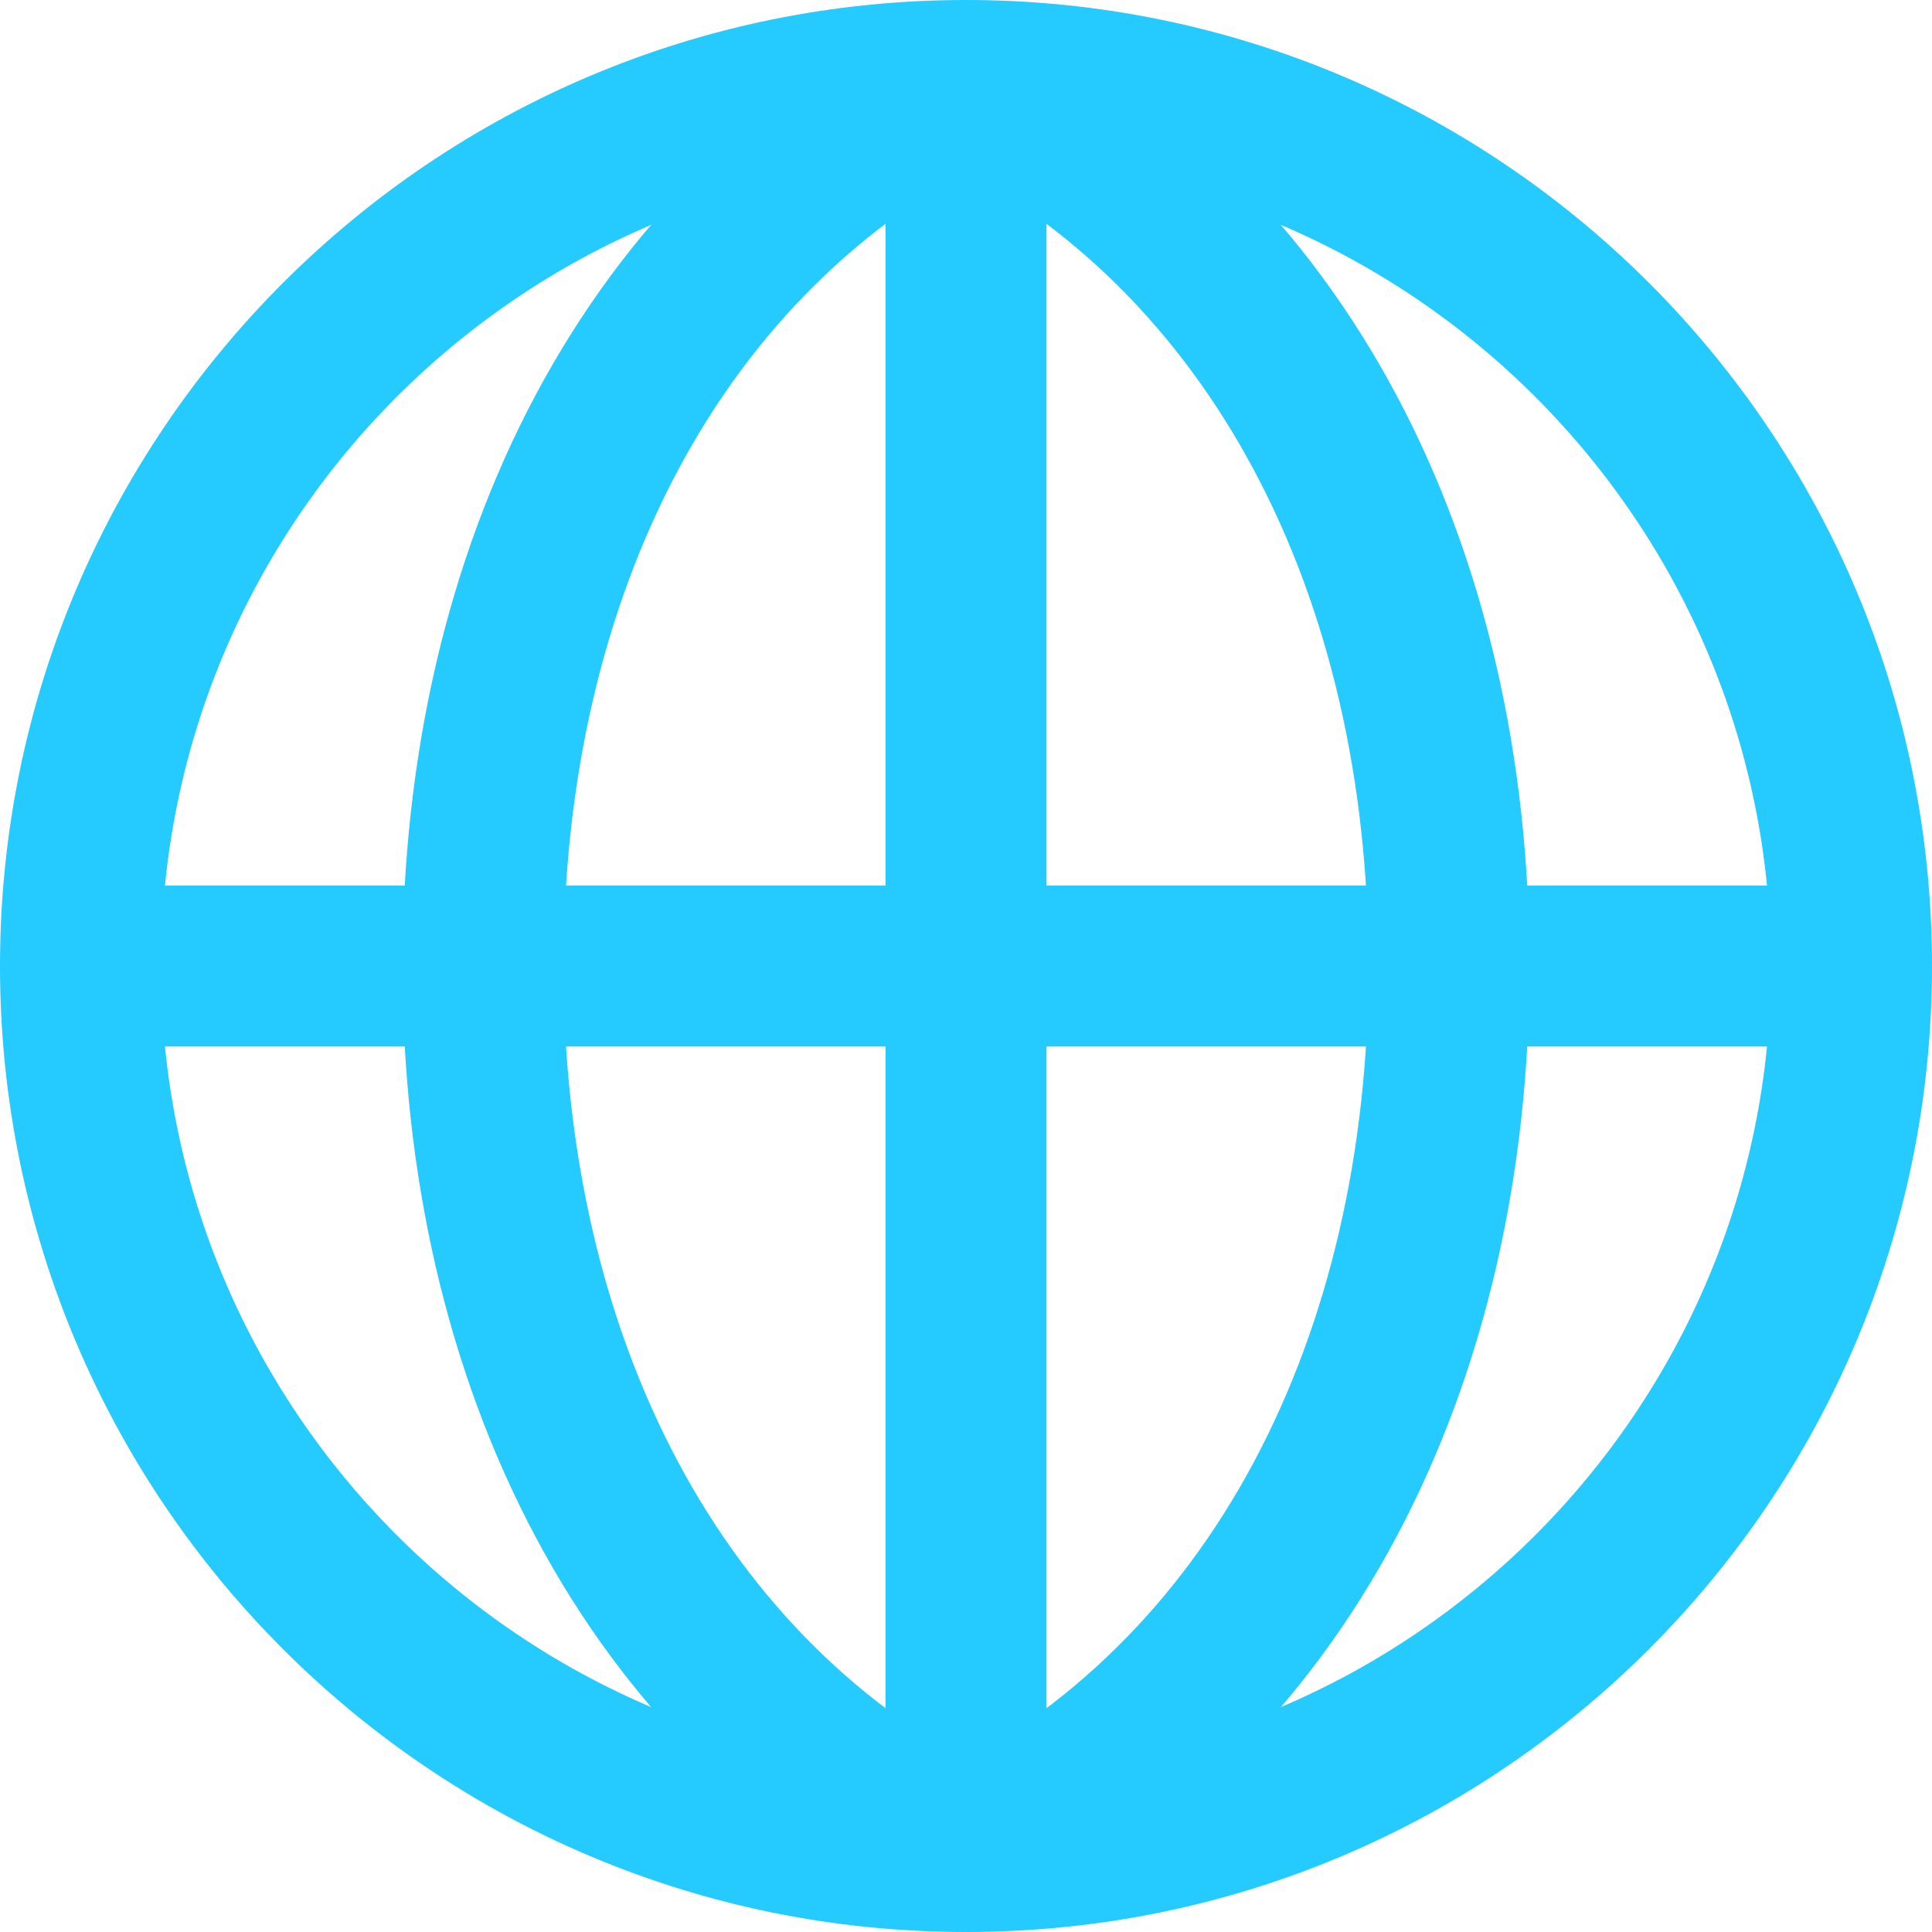 <svg width="24" height="24" viewBox="0 0 24 24" fill="none" xmlns="http://www.w3.org/2000/svg">
<path d="M12 23C15.9 21.1 18 16.9 18 12C18 7.1 15.9 2.9 12 1" stroke="#25CAFF" stroke-width="2" stroke-miterlimit="10"/>
<path d="M12 23C8.1 21.1 6 16.9 6 12C6 7.1 8.1 2.9 12 1" stroke="#25CAFF" stroke-width="2" stroke-miterlimit="10"/>
<path d="M12 23V22V2V1" stroke="#25CAFF" stroke-width="2" stroke-miterlimit="10"/>
<path d="M1 12H23" stroke="#25CAFF" stroke-width="2" stroke-miterlimit="10"/>
<path d="M12 23C18.075 23 23 18.075 23 12C23 5.925 18.075 1 12 1C5.925 1 1 5.925 1 12C1 18.075 5.925 23 12 23Z" stroke="#25CAFF" stroke-width="2" stroke-miterlimit="10" stroke-linecap="square"/>
</svg>
